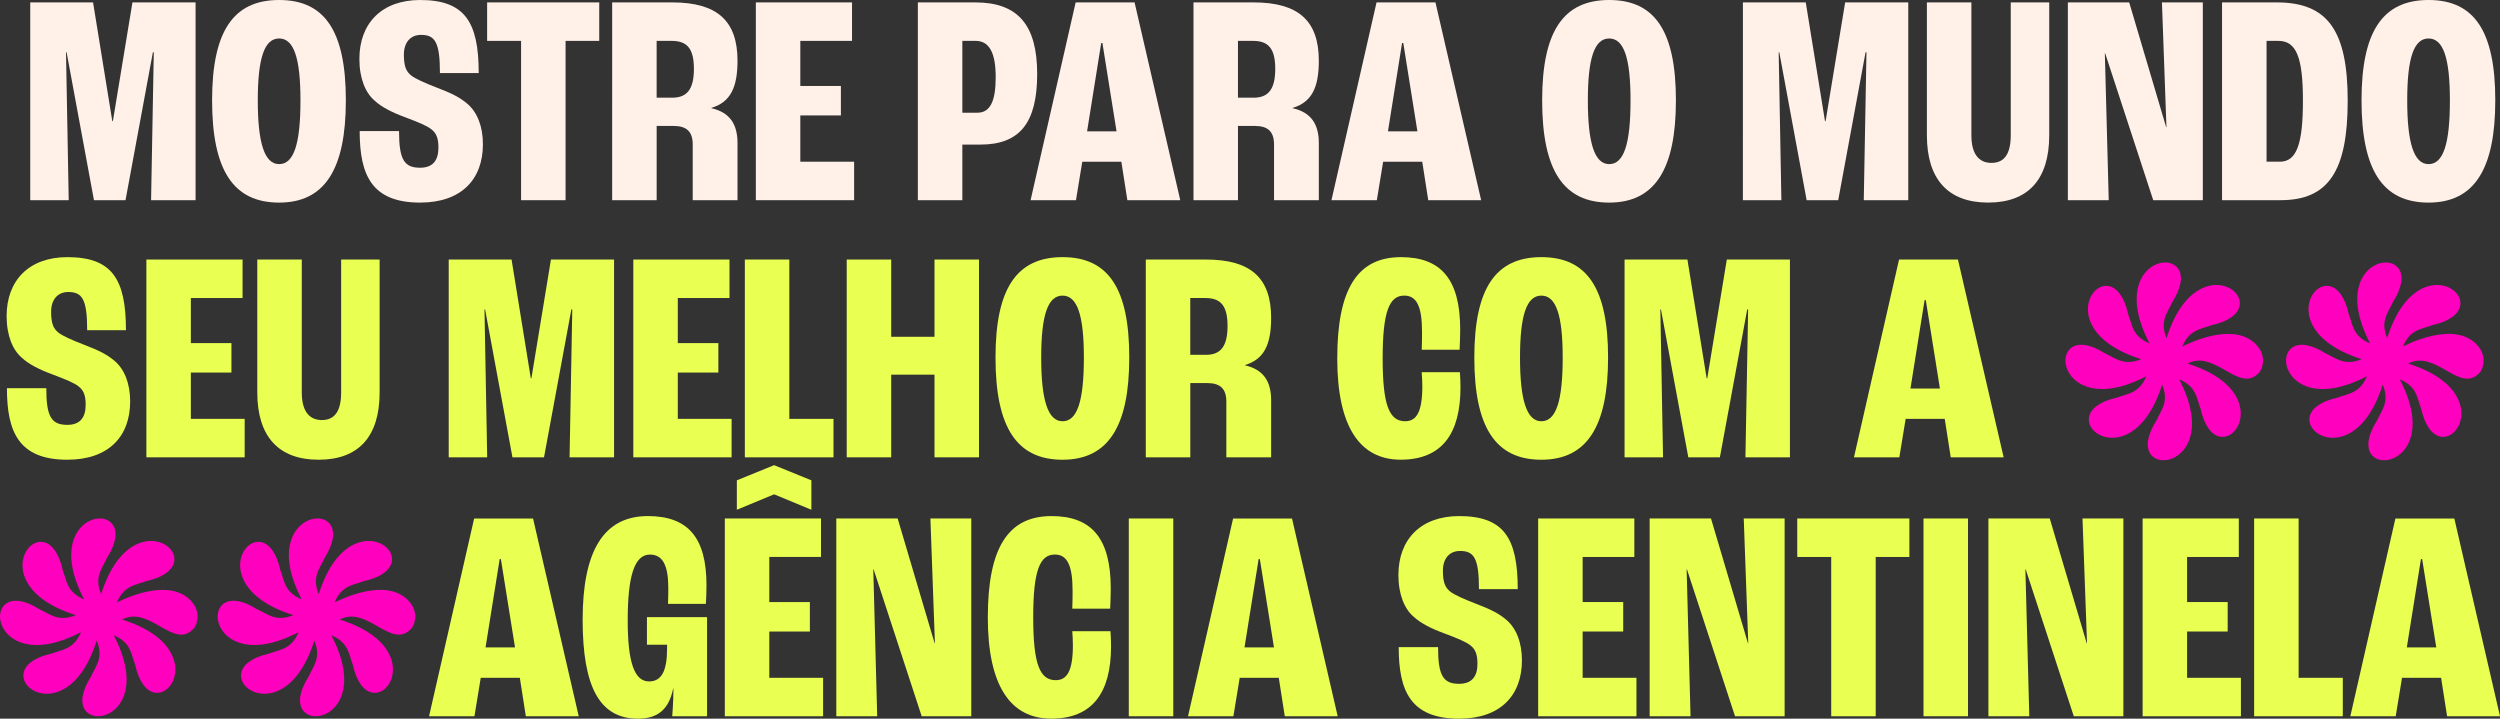 <?xml version="1.0" encoding="UTF-8"?> <svg xmlns="http://www.w3.org/2000/svg" id="QUEM" viewBox="0 0 1684.62 484.28"><rect x="0" y="0" width="1684.62" height="484.28" fill="#333333" stroke="none"/><defs><style> .cls-1 { fill: #ff00be; } .cls-1, .cls-2, .cls-3 { stroke-width: 0px; } .cls-2 { fill: #e9ff52; } .cls-3 { fill: #fff0e8; } </style></defs><g id="TEXTO"><g><path class="cls-3" d="M20.38,1.62h42.33l12.96,80.01h.4L89.25,1.62h42.54v133.27h-29.98l1.82-99.65h-.61l-18.43,99.65h-21.27l-18.43-99.65h-.4l1.82,99.65h-25.93V1.62Z"></path><path class="cls-3" d="M142.92,67.65C142.92,21.27,157.1,0,188.09,0s44.96,21.27,44.96,67.65-14.18,68.87-44.96,68.87-45.17-21.67-45.17-68.87ZM202.47,67.65c0-28.56-4.46-41.72-14.38-41.72s-14.38,13.17-14.38,41.72,4.46,42.94,14.38,42.94,14.38-13.57,14.38-42.94Z"></path><path class="cls-3" d="M242.37,88.31h26.53c0,19.24,3.44,24.71,14.18,24.71,8.71,0,12.36-5.06,12.36-13.57,0-7.09-1.82-10.13-5.06-12.56-2.63-2.03-7.7-4.25-17.42-7.9-8.91-3.24-16.2-7.09-20.46-11.14-6.08-5.06-10.33-14.79-10.33-28.15,0-24.1,15.19-39.7,40.91-39.7,29.98,0,39.5,14.58,39.5,49.22h-26.13c0-21.06-3.44-25.72-12.76-25.72-7.09,0-11.54,5.06-11.54,13.37s1.82,11.34,4.66,13.77c2.83,2.43,9.52,5.27,17.82,8.51,9.52,3.65,14.99,6.28,20.25,10.73,6.68,5.67,10.53,15.19,10.53,27.34,0,23.7-14.58,39.29-42.33,39.29-32.81,0-40.71-18.84-40.71-48.21Z"></path><path class="cls-3" d="M351.14,27.55h-22.89V1.62h75.55v25.93h-22.69v107.35h-29.98V27.55Z"></path><path class="cls-3" d="M412.51,1.62h40.51c30.18,0,43.95,12.36,43.95,39.29,0,18.23-4.86,27.95-17.62,31.8v.2c12.56,2.84,17.62,10.94,17.62,23.5v38.48h-30.18v-37.47c0-8.71-4.05-12.56-12.96-12.56h-11.34v50.03h-29.98V1.62ZM453.01,65.83c9.92,0,14.58-5.67,14.58-19.44s-4.66-18.84-14.99-18.84h-10.13v38.28h10.53Z"></path><path class="cls-3" d="M509.32,1.62h64.81v25.93h-34.84v30.38h27.34v19.85h-27.34v31.19h36.26v25.93h-66.23V1.62Z"></path><path class="cls-3" d="M618.49,1.62h38.69c28.56,0,41.72,14.99,41.72,48.21s-11.95,47.6-38.28,47.6h-12.15v37.47h-29.98V1.62ZM658.59,75.95c8.51,0,12.36-7.49,12.36-23.9s-4.25-24.51-13.57-24.51h-8.91v48.41h10.13Z"></path><path class="cls-3" d="M755.62,108.97h-26.33l-4.25,25.93h-30.58L724.83,1.62h39.7l30.79,133.27h-35.65l-4.05-25.93ZM752.38,88.51l-9.52-59.55h-.81l-9.52,59.55h19.85Z"></path><path class="cls-3" d="M804.23,1.62h40.51c30.18,0,43.95,12.36,43.95,39.29,0,18.23-4.86,27.95-17.62,31.8v.2c12.56,2.84,17.62,10.94,17.62,23.5v38.48h-30.18v-37.47c0-8.71-4.05-12.56-12.96-12.56h-11.34v50.03h-29.98V1.62ZM844.74,65.83c9.92,0,14.58-5.67,14.58-19.44s-4.66-18.84-14.99-18.84h-10.13v38.28h10.53Z"></path><path class="cls-3" d="M958.36,108.97h-26.33l-4.25,25.93h-30.58L927.58,1.62h39.7l30.79,133.27h-35.65l-4.05-25.93ZM955.12,88.51l-9.52-59.55h-.81l-9.52,59.55h19.85Z"></path><path class="cls-3" d="M1039.18,67.65c0-46.38,14.18-67.65,45.17-67.65s44.96,21.27,44.96,67.65-14.18,68.87-44.96,68.87-45.17-21.67-45.17-68.87ZM1098.73,67.65c0-28.56-4.46-41.72-14.38-41.72s-14.38,13.17-14.38,41.72,4.46,42.94,14.38,42.94,14.38-13.57,14.38-42.94Z"></path><path class="cls-3" d="M1174.48,1.62h42.33l12.96,80.01h.41l13.17-80.01h42.53v133.27h-29.98l1.82-99.65h-.61l-18.43,99.65h-21.27l-18.43-99.65h-.41l1.82,99.65h-25.93V1.62Z"></path><path class="cls-3" d="M1298.43,91.15V1.62h29.98v89.52c0,12.15,4.66,18.63,13.57,18.63s12.96-6.48,12.96-18.63V1.62h25.93v89.52c0,29.77-14.18,45.37-41.12,45.37s-41.32-15.6-41.32-45.37Z"></path><path class="cls-3" d="M1393.43,1.62h41.32l24.91,84.06h.2l-3.04-84.06h27.55v133.27h-33.42l-32.41-99.04h-.2l2.63,99.04h-27.55V1.62Z"></path><path class="cls-3" d="M1497.33,1.62h36.86c34.23,0,47.8,18.84,47.8,66.23s-12.96,67.04-45.17,67.04h-39.5V1.62ZM1536.22,108.97c11.34,0,15.6-11.75,15.6-41.12s-4.46-40.31-16.61-40.31h-7.9v81.42h8.91Z"></path><path class="cls-3" d="M1591.31,67.65c0-46.38,14.18-67.65,45.17-67.65s44.96,21.27,44.96,67.65-14.18,68.87-44.96,68.87-45.17-21.67-45.17-68.87ZM1650.86,67.65c0-28.56-4.46-41.72-14.38-41.72s-14.38,13.17-14.38,41.72,4.46,42.94,14.38,42.94,14.38-13.57,14.38-42.94Z"></path></g><g><path class="cls-2" d="M4.66,261.58h26.53c0,19.24,3.44,24.71,14.18,24.71,8.71,0,12.36-5.06,12.36-13.57,0-7.09-1.82-10.13-5.06-12.56-2.63-2.03-7.7-4.25-17.42-7.9-8.91-3.24-16.2-7.09-20.46-11.14-6.08-5.06-10.33-14.79-10.33-28.15,0-24.1,15.19-39.7,40.91-39.7,29.98,0,39.5,14.58,39.5,49.22h-26.13c0-21.06-3.44-25.72-12.76-25.72-7.09,0-11.54,5.06-11.54,13.37s1.82,11.34,4.66,13.77c2.83,2.43,9.52,5.27,17.82,8.51,9.52,3.65,14.99,6.28,20.26,10.73,6.68,5.67,10.53,15.19,10.53,27.34,0,23.7-14.58,39.29-42.33,39.29-32.81,0-40.71-18.84-40.71-48.21Z"></path><path class="cls-2" d="M98.64,174.89h64.81v25.93h-34.84v30.38h27.34v19.85h-27.34v31.19h36.26v25.93h-66.23v-133.27Z"></path><path class="cls-2" d="M173.37,264.42v-89.52h29.98v89.52c0,12.15,4.66,18.63,13.57,18.63s12.96-6.48,12.96-18.63v-89.52h25.93v89.52c0,29.77-14.18,45.37-41.12,45.37s-41.32-15.6-41.32-45.37Z"></path><path class="cls-2" d="M302.39,174.89h42.33l12.96,80.01h.41l13.17-80.01h42.53v133.27h-29.98l1.82-99.65h-.61l-18.43,99.65h-21.27l-18.43-99.65h-.41l1.82,99.65h-25.93v-133.27Z"></path><path class="cls-2" d="M426.76,174.89h64.81v25.93h-34.84v30.38h27.34v19.85h-27.34v31.19h36.26v25.93h-66.23v-133.27Z"></path><path class="cls-2" d="M501.9,174.89h29.98v107.35h29.77v25.93h-59.75v-133.27Z"></path><path class="cls-2" d="M570.56,174.89h29.98v52.05h29.17v-52.05h29.98v133.27h-29.98v-55.7h-29.17v55.7h-29.98v-133.27Z"></path><path class="cls-2" d="M670.82,240.92c0-46.38,14.18-67.65,45.17-67.65s44.96,21.27,44.96,67.65-14.18,68.87-44.96,68.87-45.17-21.67-45.17-68.87ZM730.37,240.92c0-28.56-4.46-41.72-14.38-41.72s-14.38,13.17-14.38,41.72,4.46,42.94,14.38,42.94,14.38-13.57,14.38-42.94Z"></path><path class="cls-2" d="M772.09,174.89h40.51c30.18,0,43.95,12.36,43.95,39.29,0,18.23-4.86,27.95-17.62,31.8v.2c12.56,2.84,17.62,10.94,17.62,23.5v38.48h-30.18v-37.47c0-8.71-4.05-12.56-12.96-12.56h-11.34v50.03h-29.98v-133.27ZM812.6,239.1c9.92,0,14.58-5.67,14.58-19.44s-4.66-18.84-14.99-18.84h-10.13v38.28h10.53Z"></path><path class="cls-2" d="M901.11,241.53c0-46.79,13.57-68.26,42.94-68.26,27.34,0,39.9,15.39,39.9,48.81,0,3.85-.2,9.72-.4,13.57h-25.52c.2-4.86.2-9.11.2-12.15,0-17.42-3.85-24.31-11.95-24.31-10.13,0-14.58,10.73-14.58,42.33s4.46,42.33,15.19,42.33c7.49,0,11.54-6.08,11.54-23.5,0-2.84-.2-6.89-.41-9.52h25.72c.2,2.43.41,6.28.41,10.13,0,31.6-12.76,48.81-40.31,48.81s-42.74-22.28-42.74-68.26Z"></path><path class="cls-2" d="M993.47,240.92c0-46.38,14.18-67.65,45.17-67.65s44.96,21.27,44.96,67.65-14.18,68.87-44.96,68.87-45.17-21.67-45.17-68.87ZM1053.02,240.92c0-28.56-4.46-41.72-14.38-41.72s-14.38,13.17-14.38,41.72,4.46,42.94,14.38,42.94,14.38-13.57,14.38-42.94Z"></path><path class="cls-2" d="M1094.74,174.89h42.33l12.96,80.01h.41l13.17-80.01h42.53v133.27h-29.98l1.82-99.65h-.61l-18.43,99.65h-21.27l-18.43-99.65h-.41l1.82,99.65h-25.93v-133.27Z"></path><path class="cls-2" d="M1310.45,282.24h-26.33l-4.25,25.93h-30.58l30.38-133.27h39.7l30.79,133.27h-35.65l-4.05-25.93ZM1307.21,261.79l-9.52-59.55h-.81l-9.52,59.55h19.85Z"></path></g><g><path class="cls-2" d="M350.28,456.73h-26.33l-4.25,25.93h-30.58l30.38-133.27h39.7l30.79,133.27h-35.65l-4.05-25.93ZM347.04,436.27l-9.52-59.55h-.81l-9.52,59.55h19.85Z"></path><path class="cls-2" d="M476.47,482.66h-23.5c0-.2.81-8.91.81-18.63h-.2c-2.84,13.98-10.33,20.25-23.7,20.25-25.52,0-37.27-20.86-37.27-66.64s13.77-69.88,43.95-69.88c27.14,0,39.5,14.58,39.5,46.59,0,4.25-.2,9.72-.41,12.56h-25.52c.2-4.46.2-8.71.2-10.73,0-15.39-3.85-22.48-12.36-22.48-10.33,0-14.99,13.98-14.99,44.36,0,28.15,4.46,41.12,14.38,41.12,8.3,0,12.15-6.89,12.15-22.08v-2.63h-13.57v-18.63h40.51v66.84Z"></path><path class="cls-2" d="M488.42,349.38h64.81v25.93h-34.84v30.38h27.34v19.85h-27.34v31.19h36.26v25.93h-66.23v-133.27ZM496.52,323.66l24.91-10.13h.41l24.91,10.13v19.85l-24.91-10.33h-.41l-24.91,10.33v-19.85Z"></path><path class="cls-2" d="M563.56,349.38h41.32l24.91,84.06h.2l-3.04-84.06h27.55v133.27h-33.42l-32.41-99.04h-.2l2.63,99.04h-27.55v-133.27Z"></path><path class="cls-2" d="M665.64,416.02c0-46.79,13.57-68.26,42.94-68.26,27.34,0,39.9,15.39,39.9,48.81,0,3.85-.2,9.72-.4,13.57h-25.52c.2-4.86.2-9.11.2-12.15,0-17.42-3.85-24.31-11.95-24.31-10.13,0-14.58,10.73-14.58,42.33s4.46,42.33,15.19,42.33c7.49,0,11.54-6.08,11.54-23.5,0-2.84-.2-6.89-.41-9.52h25.72c.2,2.43.41,6.28.41,10.13,0,31.6-12.76,48.81-40.31,48.81s-42.74-22.28-42.74-68.26Z"></path><path class="cls-2" d="M760.63,349.38h29.98v133.27h-29.98v-133.27Z"></path><path class="cls-2" d="M861.7,456.73h-26.33l-4.25,25.93h-30.58l30.38-133.27h39.7l30.79,133.27h-35.65l-4.05-25.93ZM858.46,436.27l-9.52-59.55h-.81l-9.52,59.55h19.85Z"></path><path class="cls-2" d="M942.51,436.07h26.53c0,19.24,3.44,24.71,14.18,24.71,8.71,0,12.36-5.06,12.36-13.57,0-7.09-1.82-10.13-5.06-12.56-2.63-2.03-7.7-4.25-17.42-7.9-8.91-3.24-16.2-7.09-20.46-11.14-6.08-5.06-10.33-14.79-10.33-28.15,0-24.1,15.19-39.7,40.91-39.7,29.98,0,39.5,14.58,39.5,49.22h-26.13c0-21.06-3.44-25.72-12.76-25.72-7.09,0-11.54,5.06-11.54,13.37s1.82,11.34,4.66,13.77c2.84,2.43,9.52,5.27,17.82,8.51,9.52,3.65,14.99,6.28,20.25,10.73,6.68,5.67,10.53,15.19,10.53,27.34,0,23.7-14.58,39.29-42.33,39.29-32.81,0-40.71-18.84-40.71-48.21Z"></path><path class="cls-2" d="M1036.49,349.38h64.81v25.93h-34.84v30.38h27.34v19.85h-27.34v31.19h36.26v25.93h-66.23v-133.27Z"></path><path class="cls-2" d="M1111.63,349.38h41.32l24.91,84.06h.2l-3.04-84.06h27.55v133.27h-33.42l-32.41-99.04h-.2l2.63,99.04h-27.55v-133.27Z"></path><path class="cls-2" d="M1233.97,375.31h-22.89v-25.93h75.55v25.93h-22.69v107.35h-29.98v-107.35Z"></path><path class="cls-2" d="M1296.15,349.38h29.98v133.27h-29.98v-133.27Z"></path><path class="cls-2" d="M1339.9,349.38h41.32l24.91,84.06h.2l-3.04-84.06h27.55v133.27h-33.42l-32.41-99.04h-.2l2.63,99.04h-27.55v-133.27Z"></path><path class="cls-2" d="M1443.8,349.38h64.81v25.93h-34.84v30.38h27.34v19.85h-27.34v31.19h36.26v25.93h-66.23v-133.27Z"></path><path class="cls-2" d="M1518.94,349.38h29.98v107.35h29.77v25.93h-59.75v-133.27Z"></path><path class="cls-2" d="M1644.92,456.73h-26.33l-4.25,25.93h-30.58l30.38-133.27h39.7l30.79,133.27h-35.65l-4.05-25.93ZM1641.68,436.27l-9.52-59.55h-.81l-9.52,59.55h19.85Z"></path></g><path class="cls-1" d="M130.02,406.43c-14.98-19.42-49.64-1.29-51.27-.42,4.87-11.74,12.81-11.7,19.76-14.41,48.64-10.69-8.71-59.97-30.37,8.78-4.86-11.75.79-17.33,3.79-24.16,26.82-41.98-48.56-36.25-15.27,27.68-11.74-4.87-11.7-12.81-14.41-19.76-10.72-48.65-59.97,8.71,8.78,30.37-11.75,4.86-17.33-.79-24.16-3.79-41.98-26.82-36.25,48.56,27.68,15.27-4.87,11.74-12.81,11.7-19.76,14.41-48.65,10.72,8.71,59.97,30.37-8.78,4.86,11.75-.79,17.33-3.78,24.16-26.83,41.98,48.56,36.25,15.27-27.68,11.74,4.87,11.7,12.81,14.41,19.76,10.71,48.65,59.97-8.71-8.78-30.37,18.91-10.02,35.36,21.8,48.87,5.34,3.1-5.12,2.53-11.66-1.13-16.4Z"></path><path class="cls-1" d="M276.67,406.43c-14.98-19.42-49.64-1.29-51.27-.42,4.87-11.74,12.81-11.7,19.76-14.41,48.64-10.69-8.71-59.97-30.37,8.78-4.86-11.75.79-17.33,3.79-24.16,26.82-41.98-48.56-36.25-15.27,27.68-11.74-4.87-11.7-12.81-14.41-19.76-10.72-48.65-59.97,8.71,8.78,30.37-11.75,4.86-17.33-.79-24.16-3.79-41.98-26.82-36.25,48.56,27.68,15.27-4.87,11.74-12.81,11.7-19.76,14.41-48.65,10.72,8.71,59.97,30.37-8.78,4.86,11.75-.79,17.33-3.78,24.16-26.83,41.98,48.56,36.25,15.27-27.68,11.74,4.87,11.7,12.81,14.41,19.76,10.71,48.65,59.97-8.71-8.78-30.37,18.91-10.02,35.36,21.8,48.87,5.34,3.1-5.12,2.53-11.66-1.13-16.4Z"></path><path class="cls-1" d="M1521.8,233.94c-14.98-19.42-49.64-1.29-51.27-.42,4.87-11.74,12.81-11.7,19.76-14.41,48.64-10.69-8.71-59.97-30.37,8.78-4.86-11.75.79-17.33,3.79-24.16,26.82-41.98-48.56-36.25-15.27,27.68-11.74-4.87-11.7-12.81-14.41-19.76-10.72-48.65-59.97,8.71,8.78,30.37-11.75,4.86-17.33-.79-24.16-3.79-41.98-26.82-36.25,48.56,27.68,15.27-4.87,11.74-12.81,11.7-19.76,14.41-48.65,10.72,8.71,59.97,30.37-8.78,4.86,11.75-.79,17.33-3.78,24.16-26.83,41.98,48.56,36.25,15.27-27.68,11.74,4.87,11.7,12.81,14.41,19.76,10.71,48.65,59.97-8.71-8.78-30.37,18.91-10.02,35.36,21.8,48.87,5.34,3.1-5.12,2.53-11.66-1.13-16.4Z"></path><path class="cls-1" d="M1670.45,233.94c-14.98-19.42-49.64-1.29-51.27-.42,4.87-11.74,12.81-11.7,19.76-14.41,48.64-10.69-8.71-59.97-30.37,8.78-4.86-11.75.79-17.33,3.79-24.16,26.82-41.98-48.56-36.25-15.27,27.68-11.74-4.87-11.7-12.81-14.41-19.76-10.72-48.65-59.97,8.71,8.78,30.37-11.75,4.86-17.33-.79-24.16-3.79-41.98-26.82-36.25,48.56,27.68,15.27-4.87,11.74-12.81,11.7-19.76,14.41-48.65,10.72,8.71,59.97,30.37-8.78,4.86,11.75-.79,17.33-3.78,24.16-26.83,41.98,48.56,36.25,15.27-27.68,11.74,4.87,11.7,12.81,14.41,19.76,10.71,48.65,59.97-8.71-8.78-30.37,18.91-10.02,35.36,21.8,48.87,5.34,3.1-5.12,2.53-11.66-1.13-16.4Z"></path></g></svg> 